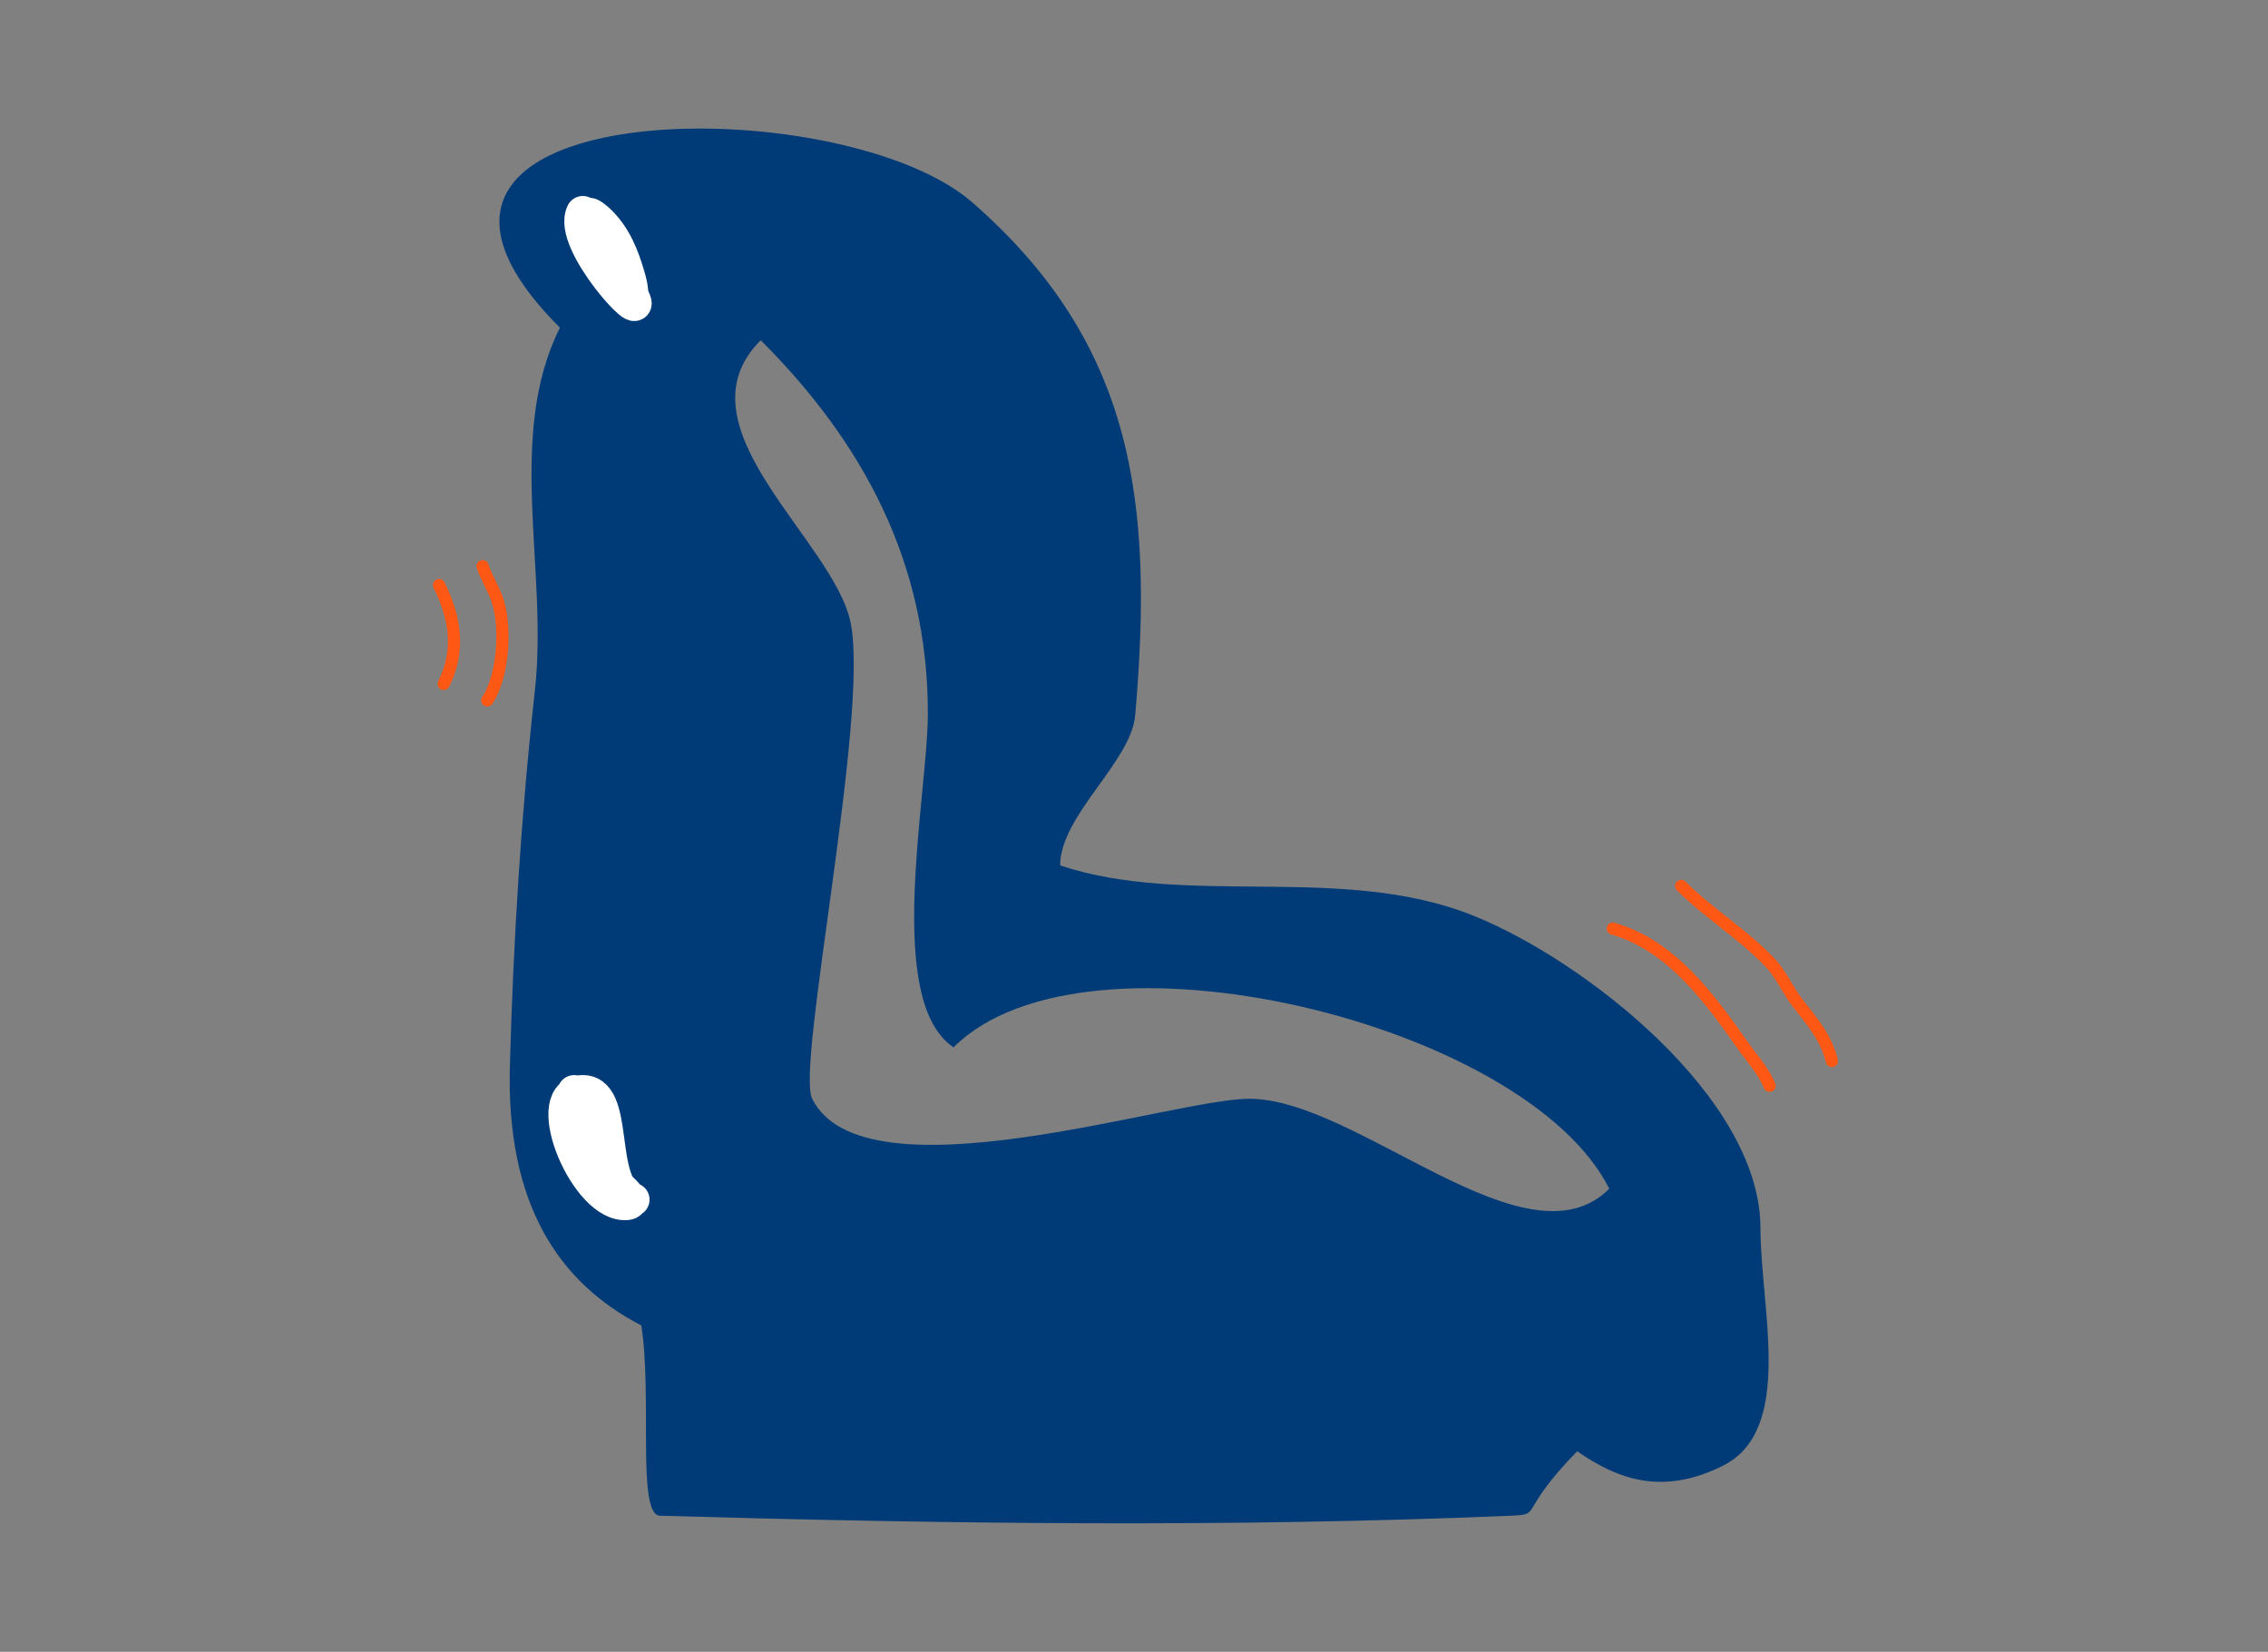 <svg xmlns="http://www.w3.org/2000/svg" xmlns:vectornator="http://vectornator.io" xmlns:xlink="http://www.w3.org/1999/xlink" height="100%" stroke-miterlimit="10" style="fill-rule:nonzero;clip-rule:evenodd;stroke-linecap:round;stroke-linejoin:round;" viewBox="0 0 1860.51 1355.07" width="100%" xml:space="preserve"><rect x="0" y="0" width="1860.51" height="1355.07" fill="#808080" stroke="none"/><defs></defs><g id="Calque-1" vectornator:layerName="Calque 1"><path d="M571.907 105.463C447.145 105.998 345.083 154.574 459.32 268.811C414.865 357.719 449.776 467.529 438.798 566.324C427.444 668.51 421.132 771.309 418.277 874.084C415.132 987.32 457.83 1051.97 526.08 1087.31C535.256 1145.23 522.135 1242.86 541.404 1243.41C773.84 1250.05 1006.66 1253.22 1238.98 1243.41C1266.28 1242.25 1243.67 1241.9 1293.82 1190.5C1327.64 1214.06 1364.3 1226.91 1413.39 1202.36C1472.23 1172.95 1444.16 1073.23 1444.16 1007.46C1444.16 900.701 1299.93 787.674 1208.21 750.986C1100.87 708.049 973.746 744.631 869.685 709.943C869.685 668.948 927.905 624.962 931.219 586.845C946.361 412.715 930.964 282.713 797.846 166.234C753.256 127.218 657.271 105.098 571.907 105.463ZM624.047 279.086C707.936 362.975 761.149 461.313 761.149 584.937C761.149 652.635 725.047 821.049 782.228 859.17C890.475 750.922 1251.95 838.82 1320.12 975.163C1252.38 1042.91 1113.52 901.357 1024.81 901.357C961.896 901.357 708.777 986.442 666.234 901.357C652.797 874.482 713.189 587.78 697.853 511.102C684.259 443.132 553.062 350.071 624.047 279.086Z" fill="#003b77" fill-rule="nonzero" opacity="1" stroke="none" vectornator:layerName="Courbe 1"></path><path d="M1323.01 761.769C1371.04 775.49 1402.27 818.701 1429.85 857.884C1437.17 868.294 1446.86 878.789 1451.64 890.756" fill="none" opacity="1" stroke="#ff5714" stroke-linecap="round" stroke-linejoin="round" stroke-width="10" vectornator:layerName="Courbe 2"></path><path d="M1379.11 726.753C1401.84 749.488 1429.48 765.996 1452 789.639C1461.22 799.324 1466.83 813.083 1475.23 823.583C1486.46 837.622 1498.59 852.415 1502.74 870.39" fill="none" opacity="1" stroke="#ff5714" stroke-linecap="round" stroke-linejoin="round" stroke-width="10" vectornator:layerName="Courbe 3"></path><path d="M395.869 464.45C399.187 474.402 405.26 483.403 408.425 493.425C415.346 515.34 412.813 554.934 399.733 574.554" fill="none" opacity="1" stroke="#ff5714" stroke-linecap="round" stroke-linejoin="round" stroke-width="10" vectornator:layerName="Courbe 4"></path><path d="M360.134 479.903C373.644 506.923 377.6 533.828 363.997 561.033" fill="none" opacity="1" stroke="#ff5714" stroke-linecap="round" stroke-linejoin="round" stroke-width="10" vectornator:layerName="Courbe 5"></path><g opacity="1" vectornator:layerName="Courbe 6"><path d="M606.25 428.688C605.27 428.636 604.119 428.934 603.031 429.562C600.856 430.819 599.746 432.993 600.562 434.406C601.707 436.453 603.202 438.114 604.938 439.688C606.35 440.968 607.938 442.145 609.156 443.625C610.12 444.796 610.822 446.174 611.594 447.469C612.223 448.525 612.909 449.564 613.531 450.625C614.161 451.699 614.681 452.802 615.312 453.875C618.044 458.52 620.864 463.101 623.312 467.906C623.884 469.027 624.534 470.157 625.031 471.312C626.238 474.116 627.241 477.01 628.531 479.781C628.76 480.273 629.002 480.736 629.25 481.219C629.765 482.22 630.421 483.782 631.469 484.406C632.04 484.747 632.705 484.612 633.281 484.344C634.788 483.643 635.267 482.03 635.562 480.531C636.181 477.392 635.941 474.063 635.625 470.906C635.436 469.022 635.231 467.051 634.719 465.219C634.584 464.925 634.109 464.855 633.656 465.062C633.204 465.27 632.959 465.675 633.094 465.969C633.594 467.752 633.785 469.667 633.969 471.5C634.221 474.021 634.369 476.595 634.156 479.125C634.07 480.155 633.937 481.208 633.5 482.156C633.44 482.287 633.233 482.71 633.031 482.844C632.985 482.814 632.965 482.783 632.938 482.75C632.825 482.613 632.699 482.377 632.625 482.25C632.209 481.536 631.874 480.735 631.594 479.969C631.411 479.468 631.257 478.945 631.094 478.438C630.146 475.496 629.486 472.495 628.625 469.531C627.912 467.077 626.93 464.672 626.031 462.281C624.545 458.327 623.06 454.338 621.438 450.438C620.956 449.28 620.396 448.153 619.906 447C618.756 444.291 617.873 441.366 616.156 438.938C613.838 435.658 610.263 433.497 608.438 429.844C608.029 429.137 607.23 428.739 606.25 428.688Z" fill="#003b77" stroke="none"></path></g><path d="M471.033 895.65C467.755 918.877 481.242 945.945 496.556 962.935C503.263 970.376 524.331 986.093 514.368 987.141C481.527 990.595 443.291 899.204 476.132 895.75C508.705 892.324 488.471 972.592 519.136 984.095" fill="none" opacity="1" stroke="#ffffff" stroke-linecap="round" stroke-linejoin="round" stroke-width="27.429" vectornator:layerName="Courbe 9"></path><path d="M478.11 174.494C465.978 198.757 531.531 268.885 519.4 244.622" fill="none" opacity="1" stroke="#ffffff" stroke-linecap="round" stroke-linejoin="round" stroke-width="27.429" vectornator:layerName="Courbe 10"></path><path d="M480.916 173.381C481.205 159.426 496.216 173.864 499.565 177.355C512.241 190.567 518.982 207.258 523.896 224.489C525.04 228.503 526.357 233.372 526.615 237.498C526.633 237.781 526.926 243.295 526.894 243.283C519.444 240.627 506.873 179.113 492.614 176.214C490.95 175.876 496.785 183.299 498.022 184.497C501.713 188.069 505.465 191.942 508.136 196.463C513.439 205.44 517.353 219.261 518.008 229.748C518.041 230.278 517.76 231.666 518.56 231.951C520.798 232.749 516.732 227.546 515.505 225.511C513.442 222.089 511.466 219.074 509.736 215.428C503.843 203.004 497.598 194.32 490.478 183.145C489.76 182.017 489.967 178.949 488.759 179.522C488.098 179.836 489.87 183.941 490.055 184.331C495.611 196.044 504.007 206.47 509.674 218.415C509.978 219.055 514.714 228.02 514.256 228.076C511.913 228.361 506.916 218.426 505.922 216.743C504.027 213.536 502.472 207.716 499.58 205.453" fill="none" opacity="1" stroke="#ffffff" stroke-linecap="round" stroke-linejoin="round" stroke-width="10" vectornator:layerName="Courbe 11"></path></g></svg>